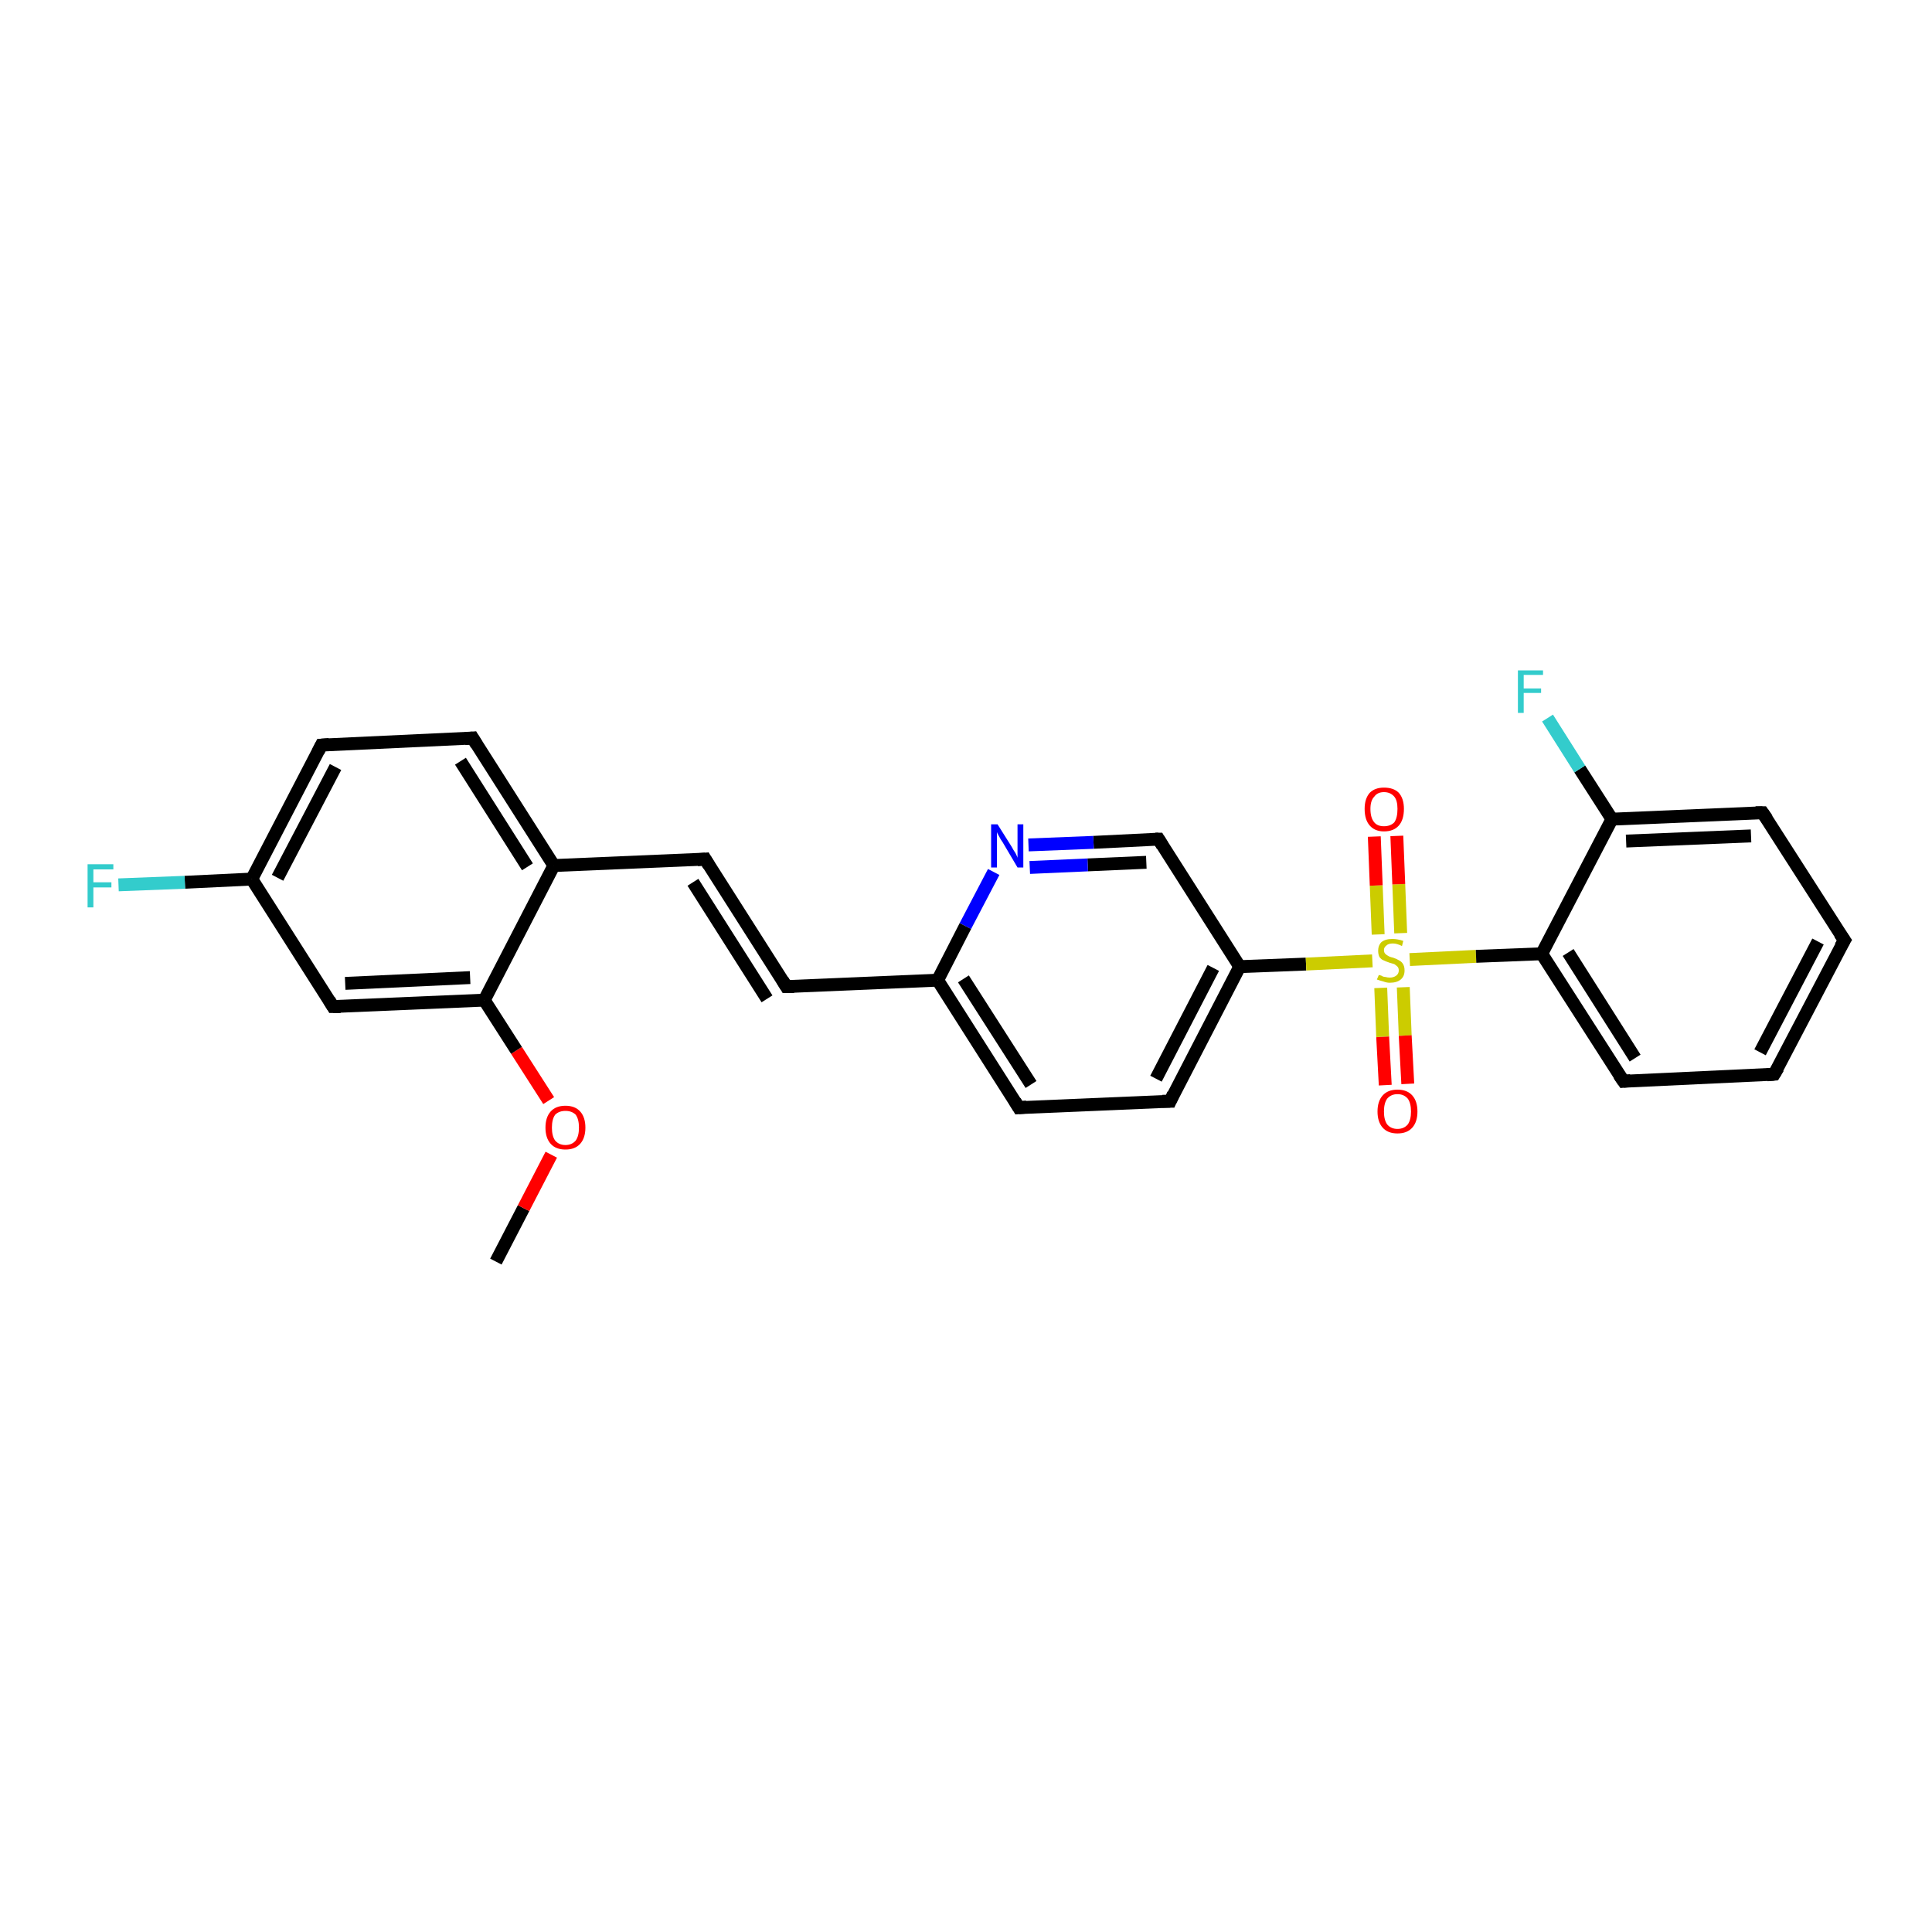 <?xml version='1.0' encoding='iso-8859-1'?>
<svg version='1.1' baseProfile='full'
              xmlns='http://www.w3.org/2000/svg'
                      xmlns:rdkit='http://www.rdkit.org/xml'
                      xmlns:xlink='http://www.w3.org/1999/xlink'
                  xml:space='preserve'
width='300px' height='300px' viewBox='0 0 300 300'>
<!-- END OF HEADER -->
<rect style='opacity:1.0;fill:#FFFFFF;stroke:none' width='300.0' height='300.0' x='0.0' y='0.0'> </rect>
<path class='bond-0 atom-0 atom-1' d='M 77.0,195.9 L 81.3,187.6' style='fill:none;fill-rule:evenodd;stroke:#000000;stroke-width:2.0px;stroke-linecap:butt;stroke-linejoin:miter;stroke-opacity:1' />
<path class='bond-0 atom-0 atom-1' d='M 81.3,187.6 L 85.6,179.3' style='fill:none;fill-rule:evenodd;stroke:#FF0000;stroke-width:2.0px;stroke-linecap:butt;stroke-linejoin:miter;stroke-opacity:1' />
<path class='bond-1 atom-1 atom-2' d='M 85.2,170.9 L 80.2,163.1' style='fill:none;fill-rule:evenodd;stroke:#FF0000;stroke-width:2.0px;stroke-linecap:butt;stroke-linejoin:miter;stroke-opacity:1' />
<path class='bond-1 atom-1 atom-2' d='M 80.2,163.1 L 75.2,155.3' style='fill:none;fill-rule:evenodd;stroke:#000000;stroke-width:2.0px;stroke-linecap:butt;stroke-linejoin:miter;stroke-opacity:1' />
<path class='bond-2 atom-2 atom-3' d='M 75.2,155.3 L 51.7,156.3' style='fill:none;fill-rule:evenodd;stroke:#000000;stroke-width:2.0px;stroke-linecap:butt;stroke-linejoin:miter;stroke-opacity:1' />
<path class='bond-2 atom-2 atom-3' d='M 73.0,151.8 L 53.6,152.7' style='fill:none;fill-rule:evenodd;stroke:#000000;stroke-width:2.0px;stroke-linecap:butt;stroke-linejoin:miter;stroke-opacity:1' />
<path class='bond-3 atom-3 atom-4' d='M 51.7,156.3 L 39.1,136.5' style='fill:none;fill-rule:evenodd;stroke:#000000;stroke-width:2.0px;stroke-linecap:butt;stroke-linejoin:miter;stroke-opacity:1' />
<path class='bond-4 atom-4 atom-5' d='M 39.1,136.5 L 28.7,137.0' style='fill:none;fill-rule:evenodd;stroke:#000000;stroke-width:2.0px;stroke-linecap:butt;stroke-linejoin:miter;stroke-opacity:1' />
<path class='bond-4 atom-4 atom-5' d='M 28.7,137.0 L 18.4,137.4' style='fill:none;fill-rule:evenodd;stroke:#33CCCC;stroke-width:2.0px;stroke-linecap:butt;stroke-linejoin:miter;stroke-opacity:1' />
<path class='bond-5 atom-4 atom-6' d='M 39.1,136.5 L 49.9,115.7' style='fill:none;fill-rule:evenodd;stroke:#000000;stroke-width:2.0px;stroke-linecap:butt;stroke-linejoin:miter;stroke-opacity:1' />
<path class='bond-5 atom-4 atom-6' d='M 43.1,136.3 L 52.1,119.1' style='fill:none;fill-rule:evenodd;stroke:#000000;stroke-width:2.0px;stroke-linecap:butt;stroke-linejoin:miter;stroke-opacity:1' />
<path class='bond-6 atom-6 atom-7' d='M 49.9,115.7 L 73.4,114.6' style='fill:none;fill-rule:evenodd;stroke:#000000;stroke-width:2.0px;stroke-linecap:butt;stroke-linejoin:miter;stroke-opacity:1' />
<path class='bond-7 atom-7 atom-8' d='M 73.4,114.6 L 86.0,134.4' style='fill:none;fill-rule:evenodd;stroke:#000000;stroke-width:2.0px;stroke-linecap:butt;stroke-linejoin:miter;stroke-opacity:1' />
<path class='bond-7 atom-7 atom-8' d='M 71.5,118.2 L 81.9,134.6' style='fill:none;fill-rule:evenodd;stroke:#000000;stroke-width:2.0px;stroke-linecap:butt;stroke-linejoin:miter;stroke-opacity:1' />
<path class='bond-8 atom-8 atom-9' d='M 86.0,134.4 L 109.5,133.4' style='fill:none;fill-rule:evenodd;stroke:#000000;stroke-width:2.0px;stroke-linecap:butt;stroke-linejoin:miter;stroke-opacity:1' />
<path class='bond-9 atom-9 atom-10' d='M 109.5,133.4 L 122.1,153.2' style='fill:none;fill-rule:evenodd;stroke:#000000;stroke-width:2.0px;stroke-linecap:butt;stroke-linejoin:miter;stroke-opacity:1' />
<path class='bond-9 atom-9 atom-10' d='M 107.6,137.0 L 119.1,155.1' style='fill:none;fill-rule:evenodd;stroke:#000000;stroke-width:2.0px;stroke-linecap:butt;stroke-linejoin:miter;stroke-opacity:1' />
<path class='bond-10 atom-10 atom-11' d='M 122.1,153.2 L 145.6,152.2' style='fill:none;fill-rule:evenodd;stroke:#000000;stroke-width:2.0px;stroke-linecap:butt;stroke-linejoin:miter;stroke-opacity:1' />
<path class='bond-11 atom-11 atom-12' d='M 145.6,152.2 L 158.2,172.0' style='fill:none;fill-rule:evenodd;stroke:#000000;stroke-width:2.0px;stroke-linecap:butt;stroke-linejoin:miter;stroke-opacity:1' />
<path class='bond-11 atom-11 atom-12' d='M 149.6,152.0 L 160.1,168.4' style='fill:none;fill-rule:evenodd;stroke:#000000;stroke-width:2.0px;stroke-linecap:butt;stroke-linejoin:miter;stroke-opacity:1' />
<path class='bond-12 atom-12 atom-13' d='M 158.2,172.0 L 181.7,171.0' style='fill:none;fill-rule:evenodd;stroke:#000000;stroke-width:2.0px;stroke-linecap:butt;stroke-linejoin:miter;stroke-opacity:1' />
<path class='bond-13 atom-13 atom-14' d='M 181.7,171.0 L 192.5,150.1' style='fill:none;fill-rule:evenodd;stroke:#000000;stroke-width:2.0px;stroke-linecap:butt;stroke-linejoin:miter;stroke-opacity:1' />
<path class='bond-13 atom-13 atom-14' d='M 179.5,167.5 L 188.4,150.3' style='fill:none;fill-rule:evenodd;stroke:#000000;stroke-width:2.0px;stroke-linecap:butt;stroke-linejoin:miter;stroke-opacity:1' />
<path class='bond-14 atom-14 atom-15' d='M 192.5,150.1 L 179.9,130.3' style='fill:none;fill-rule:evenodd;stroke:#000000;stroke-width:2.0px;stroke-linecap:butt;stroke-linejoin:miter;stroke-opacity:1' />
<path class='bond-15 atom-15 atom-16' d='M 179.9,130.3 L 169.8,130.8' style='fill:none;fill-rule:evenodd;stroke:#000000;stroke-width:2.0px;stroke-linecap:butt;stroke-linejoin:miter;stroke-opacity:1' />
<path class='bond-15 atom-15 atom-16' d='M 169.8,130.8 L 159.7,131.2' style='fill:none;fill-rule:evenodd;stroke:#0000FF;stroke-width:2.0px;stroke-linecap:butt;stroke-linejoin:miter;stroke-opacity:1' />
<path class='bond-15 atom-15 atom-16' d='M 178.0,133.9 L 168.9,134.3' style='fill:none;fill-rule:evenodd;stroke:#000000;stroke-width:2.0px;stroke-linecap:butt;stroke-linejoin:miter;stroke-opacity:1' />
<path class='bond-15 atom-15 atom-16' d='M 168.9,134.3 L 159.9,134.7' style='fill:none;fill-rule:evenodd;stroke:#0000FF;stroke-width:2.0px;stroke-linecap:butt;stroke-linejoin:miter;stroke-opacity:1' />
<path class='bond-16 atom-14 atom-17' d='M 192.5,150.1 L 202.8,149.7' style='fill:none;fill-rule:evenodd;stroke:#000000;stroke-width:2.0px;stroke-linecap:butt;stroke-linejoin:miter;stroke-opacity:1' />
<path class='bond-16 atom-14 atom-17' d='M 202.8,149.7 L 213.1,149.2' style='fill:none;fill-rule:evenodd;stroke:#CCCC00;stroke-width:2.0px;stroke-linecap:butt;stroke-linejoin:miter;stroke-opacity:1' />
<path class='bond-17 atom-17 atom-18' d='M 214.4,153.4 L 214.7,161.0' style='fill:none;fill-rule:evenodd;stroke:#CCCC00;stroke-width:2.0px;stroke-linecap:butt;stroke-linejoin:miter;stroke-opacity:1' />
<path class='bond-17 atom-17 atom-18' d='M 214.7,161.0 L 215.1,168.5' style='fill:none;fill-rule:evenodd;stroke:#FF0000;stroke-width:2.0px;stroke-linecap:butt;stroke-linejoin:miter;stroke-opacity:1' />
<path class='bond-17 atom-17 atom-18' d='M 217.9,153.3 L 218.2,160.8' style='fill:none;fill-rule:evenodd;stroke:#CCCC00;stroke-width:2.0px;stroke-linecap:butt;stroke-linejoin:miter;stroke-opacity:1' />
<path class='bond-17 atom-17 atom-18' d='M 218.2,160.8 L 218.6,168.3' style='fill:none;fill-rule:evenodd;stroke:#FF0000;stroke-width:2.0px;stroke-linecap:butt;stroke-linejoin:miter;stroke-opacity:1' />
<path class='bond-18 atom-17 atom-19' d='M 217.5,144.9 L 217.2,137.3' style='fill:none;fill-rule:evenodd;stroke:#CCCC00;stroke-width:2.0px;stroke-linecap:butt;stroke-linejoin:miter;stroke-opacity:1' />
<path class='bond-18 atom-17 atom-19' d='M 217.2,137.3 L 216.9,129.8' style='fill:none;fill-rule:evenodd;stroke:#FF0000;stroke-width:2.0px;stroke-linecap:butt;stroke-linejoin:miter;stroke-opacity:1' />
<path class='bond-18 atom-17 atom-19' d='M 214.0,145.1 L 213.7,137.5' style='fill:none;fill-rule:evenodd;stroke:#CCCC00;stroke-width:2.0px;stroke-linecap:butt;stroke-linejoin:miter;stroke-opacity:1' />
<path class='bond-18 atom-17 atom-19' d='M 213.7,137.5 L 213.4,129.9' style='fill:none;fill-rule:evenodd;stroke:#FF0000;stroke-width:2.0px;stroke-linecap:butt;stroke-linejoin:miter;stroke-opacity:1' />
<path class='bond-19 atom-17 atom-20' d='M 218.9,149.0 L 229.2,148.5' style='fill:none;fill-rule:evenodd;stroke:#CCCC00;stroke-width:2.0px;stroke-linecap:butt;stroke-linejoin:miter;stroke-opacity:1' />
<path class='bond-19 atom-17 atom-20' d='M 229.2,148.5 L 239.4,148.1' style='fill:none;fill-rule:evenodd;stroke:#000000;stroke-width:2.0px;stroke-linecap:butt;stroke-linejoin:miter;stroke-opacity:1' />
<path class='bond-20 atom-20 atom-21' d='M 239.4,148.1 L 252.1,167.9' style='fill:none;fill-rule:evenodd;stroke:#000000;stroke-width:2.0px;stroke-linecap:butt;stroke-linejoin:miter;stroke-opacity:1' />
<path class='bond-20 atom-20 atom-21' d='M 243.5,147.9 L 253.9,164.3' style='fill:none;fill-rule:evenodd;stroke:#000000;stroke-width:2.0px;stroke-linecap:butt;stroke-linejoin:miter;stroke-opacity:1' />
<path class='bond-21 atom-21 atom-22' d='M 252.1,167.9 L 275.5,166.8' style='fill:none;fill-rule:evenodd;stroke:#000000;stroke-width:2.0px;stroke-linecap:butt;stroke-linejoin:miter;stroke-opacity:1' />
<path class='bond-22 atom-22 atom-23' d='M 275.5,166.8 L 286.4,146.0' style='fill:none;fill-rule:evenodd;stroke:#000000;stroke-width:2.0px;stroke-linecap:butt;stroke-linejoin:miter;stroke-opacity:1' />
<path class='bond-22 atom-22 atom-23' d='M 273.3,163.4 L 282.3,146.2' style='fill:none;fill-rule:evenodd;stroke:#000000;stroke-width:2.0px;stroke-linecap:butt;stroke-linejoin:miter;stroke-opacity:1' />
<path class='bond-23 atom-23 atom-24' d='M 286.4,146.0 L 273.7,126.2' style='fill:none;fill-rule:evenodd;stroke:#000000;stroke-width:2.0px;stroke-linecap:butt;stroke-linejoin:miter;stroke-opacity:1' />
<path class='bond-24 atom-24 atom-25' d='M 273.7,126.2 L 250.3,127.2' style='fill:none;fill-rule:evenodd;stroke:#000000;stroke-width:2.0px;stroke-linecap:butt;stroke-linejoin:miter;stroke-opacity:1' />
<path class='bond-24 atom-24 atom-25' d='M 271.9,129.8 L 252.5,130.6' style='fill:none;fill-rule:evenodd;stroke:#000000;stroke-width:2.0px;stroke-linecap:butt;stroke-linejoin:miter;stroke-opacity:1' />
<path class='bond-25 atom-25 atom-26' d='M 250.3,127.2 L 245.3,119.4' style='fill:none;fill-rule:evenodd;stroke:#000000;stroke-width:2.0px;stroke-linecap:butt;stroke-linejoin:miter;stroke-opacity:1' />
<path class='bond-25 atom-25 atom-26' d='M 245.3,119.4 L 240.3,111.5' style='fill:none;fill-rule:evenodd;stroke:#33CCCC;stroke-width:2.0px;stroke-linecap:butt;stroke-linejoin:miter;stroke-opacity:1' />
<path class='bond-26 atom-8 atom-2' d='M 86.0,134.4 L 75.2,155.3' style='fill:none;fill-rule:evenodd;stroke:#000000;stroke-width:2.0px;stroke-linecap:butt;stroke-linejoin:miter;stroke-opacity:1' />
<path class='bond-27 atom-16 atom-11' d='M 154.3,135.4 L 149.9,143.8' style='fill:none;fill-rule:evenodd;stroke:#0000FF;stroke-width:2.0px;stroke-linecap:butt;stroke-linejoin:miter;stroke-opacity:1' />
<path class='bond-27 atom-16 atom-11' d='M 149.9,143.8 L 145.6,152.2' style='fill:none;fill-rule:evenodd;stroke:#000000;stroke-width:2.0px;stroke-linecap:butt;stroke-linejoin:miter;stroke-opacity:1' />
<path class='bond-28 atom-25 atom-20' d='M 250.3,127.2 L 239.4,148.1' style='fill:none;fill-rule:evenodd;stroke:#000000;stroke-width:2.0px;stroke-linecap:butt;stroke-linejoin:miter;stroke-opacity:1' />
<path d='M 52.9,156.3 L 51.7,156.3 L 51.1,155.3' style='fill:none;stroke:#000000;stroke-width:2.0px;stroke-linecap:butt;stroke-linejoin:miter;stroke-opacity:1;' />
<path d='M 49.4,116.7 L 49.9,115.7 L 51.1,115.6' style='fill:none;stroke:#000000;stroke-width:2.0px;stroke-linecap:butt;stroke-linejoin:miter;stroke-opacity:1;' />
<path d='M 72.2,114.7 L 73.4,114.6 L 74.0,115.6' style='fill:none;stroke:#000000;stroke-width:2.0px;stroke-linecap:butt;stroke-linejoin:miter;stroke-opacity:1;' />
<path d='M 108.3,133.5 L 109.5,133.4 L 110.1,134.4' style='fill:none;stroke:#000000;stroke-width:2.0px;stroke-linecap:butt;stroke-linejoin:miter;stroke-opacity:1;' />
<path d='M 121.5,152.2 L 122.1,153.2 L 123.3,153.2' style='fill:none;stroke:#000000;stroke-width:2.0px;stroke-linecap:butt;stroke-linejoin:miter;stroke-opacity:1;' />
<path d='M 157.6,171.0 L 158.2,172.0 L 159.4,171.9' style='fill:none;stroke:#000000;stroke-width:2.0px;stroke-linecap:butt;stroke-linejoin:miter;stroke-opacity:1;' />
<path d='M 180.5,171.0 L 181.7,171.0 L 182.2,169.9' style='fill:none;stroke:#000000;stroke-width:2.0px;stroke-linecap:butt;stroke-linejoin:miter;stroke-opacity:1;' />
<path d='M 180.5,131.3 L 179.9,130.3 L 179.4,130.3' style='fill:none;stroke:#000000;stroke-width:2.0px;stroke-linecap:butt;stroke-linejoin:miter;stroke-opacity:1;' />
<path d='M 251.4,166.9 L 252.1,167.9 L 253.2,167.8' style='fill:none;stroke:#000000;stroke-width:2.0px;stroke-linecap:butt;stroke-linejoin:miter;stroke-opacity:1;' />
<path d='M 274.4,166.9 L 275.5,166.8 L 276.1,165.8' style='fill:none;stroke:#000000;stroke-width:2.0px;stroke-linecap:butt;stroke-linejoin:miter;stroke-opacity:1;' />
<path d='M 285.8,147.0 L 286.4,146.0 L 285.7,145.0' style='fill:none;stroke:#000000;stroke-width:2.0px;stroke-linecap:butt;stroke-linejoin:miter;stroke-opacity:1;' />
<path d='M 274.4,127.2 L 273.7,126.2 L 272.6,126.2' style='fill:none;stroke:#000000;stroke-width:2.0px;stroke-linecap:butt;stroke-linejoin:miter;stroke-opacity:1;' />
<path class='atom-1' d='M 84.7 175.1
Q 84.7 173.5, 85.5 172.6
Q 86.3 171.7, 87.8 171.7
Q 89.3 171.7, 90.1 172.6
Q 90.9 173.5, 90.9 175.1
Q 90.9 176.7, 90.1 177.6
Q 89.3 178.5, 87.8 178.5
Q 86.3 178.5, 85.5 177.6
Q 84.7 176.7, 84.7 175.1
M 87.8 177.8
Q 88.8 177.8, 89.4 177.1
Q 89.9 176.4, 89.9 175.1
Q 89.9 173.8, 89.4 173.1
Q 88.8 172.5, 87.8 172.5
Q 86.8 172.5, 86.2 173.1
Q 85.7 173.8, 85.7 175.1
Q 85.7 176.4, 86.2 177.1
Q 86.8 177.8, 87.8 177.8
' fill='#FF0000'/>
<path class='atom-5' d='M 13.6 134.2
L 17.6 134.2
L 17.6 135.0
L 14.5 135.0
L 14.5 137.0
L 17.3 137.0
L 17.3 137.8
L 14.5 137.8
L 14.5 140.9
L 13.6 140.9
L 13.6 134.2
' fill='#33CCCC'/>
<path class='atom-16' d='M 154.9 128.0
L 157.1 131.5
Q 157.3 131.9, 157.7 132.5
Q 158.0 133.1, 158.0 133.2
L 158.0 128.0
L 158.9 128.0
L 158.9 134.7
L 158.0 134.7
L 155.7 130.8
Q 155.4 130.4, 155.1 129.8
Q 154.8 129.3, 154.8 129.2
L 154.8 134.7
L 153.9 134.7
L 153.9 128.0
L 154.9 128.0
' fill='#0000FF'/>
<path class='atom-17' d='M 214.1 151.4
Q 214.2 151.4, 214.5 151.5
Q 214.8 151.7, 215.1 151.7
Q 215.5 151.8, 215.8 151.8
Q 216.4 151.8, 216.8 151.5
Q 217.2 151.2, 217.2 150.7
Q 217.2 150.3, 217.0 150.1
Q 216.8 149.9, 216.5 149.7
Q 216.2 149.6, 215.8 149.5
Q 215.2 149.3, 214.8 149.1
Q 214.5 149.0, 214.2 148.6
Q 214.0 148.2, 214.0 147.6
Q 214.0 146.8, 214.5 146.3
Q 215.1 145.8, 216.2 145.8
Q 217.0 145.8, 217.9 146.1
L 217.7 146.9
Q 216.9 146.5, 216.3 146.5
Q 215.6 146.5, 215.3 146.8
Q 214.9 147.1, 214.9 147.5
Q 214.9 147.9, 215.1 148.1
Q 215.3 148.3, 215.5 148.4
Q 215.8 148.6, 216.3 148.7
Q 216.9 148.9, 217.2 149.1
Q 217.6 149.3, 217.8 149.6
Q 218.1 150.0, 218.1 150.7
Q 218.1 151.6, 217.5 152.1
Q 216.9 152.6, 215.8 152.6
Q 215.3 152.6, 214.8 152.4
Q 214.4 152.3, 213.8 152.1
L 214.1 151.4
' fill='#CCCC00'/>
<path class='atom-18' d='M 213.9 172.6
Q 213.9 171.0, 214.7 170.1
Q 215.5 169.2, 217.0 169.2
Q 218.5 169.2, 219.3 170.1
Q 220.1 171.0, 220.1 172.6
Q 220.1 174.2, 219.3 175.1
Q 218.5 176.0, 217.0 176.0
Q 215.5 176.0, 214.7 175.1
Q 213.9 174.2, 213.9 172.6
M 217.0 175.3
Q 218.0 175.3, 218.6 174.6
Q 219.1 173.9, 219.1 172.6
Q 219.1 171.3, 218.6 170.6
Q 218.0 169.9, 217.0 169.9
Q 216.0 169.9, 215.4 170.6
Q 214.9 171.3, 214.9 172.6
Q 214.9 173.9, 215.4 174.6
Q 216.0 175.3, 217.0 175.3
' fill='#FF0000'/>
<path class='atom-19' d='M 211.9 125.6
Q 211.9 124.0, 212.7 123.1
Q 213.5 122.3, 214.9 122.3
Q 216.4 122.3, 217.2 123.1
Q 218.0 124.0, 218.0 125.6
Q 218.0 127.3, 217.2 128.2
Q 216.4 129.1, 214.9 129.1
Q 213.5 129.1, 212.7 128.2
Q 211.9 127.3, 211.9 125.6
M 214.9 128.3
Q 215.9 128.3, 216.5 127.7
Q 217.0 127.0, 217.0 125.6
Q 217.0 124.3, 216.5 123.7
Q 215.9 123.0, 214.9 123.0
Q 213.9 123.0, 213.4 123.7
Q 212.8 124.3, 212.8 125.6
Q 212.8 127.0, 213.4 127.7
Q 213.9 128.3, 214.9 128.3
' fill='#FF0000'/>
<path class='atom-26' d='M 235.7 104.1
L 239.6 104.1
L 239.6 104.8
L 236.6 104.8
L 236.6 106.9
L 239.3 106.9
L 239.3 107.6
L 236.6 107.6
L 236.6 110.7
L 235.7 110.7
L 235.7 104.1
' fill='#33CCCC'/>
</svg>
